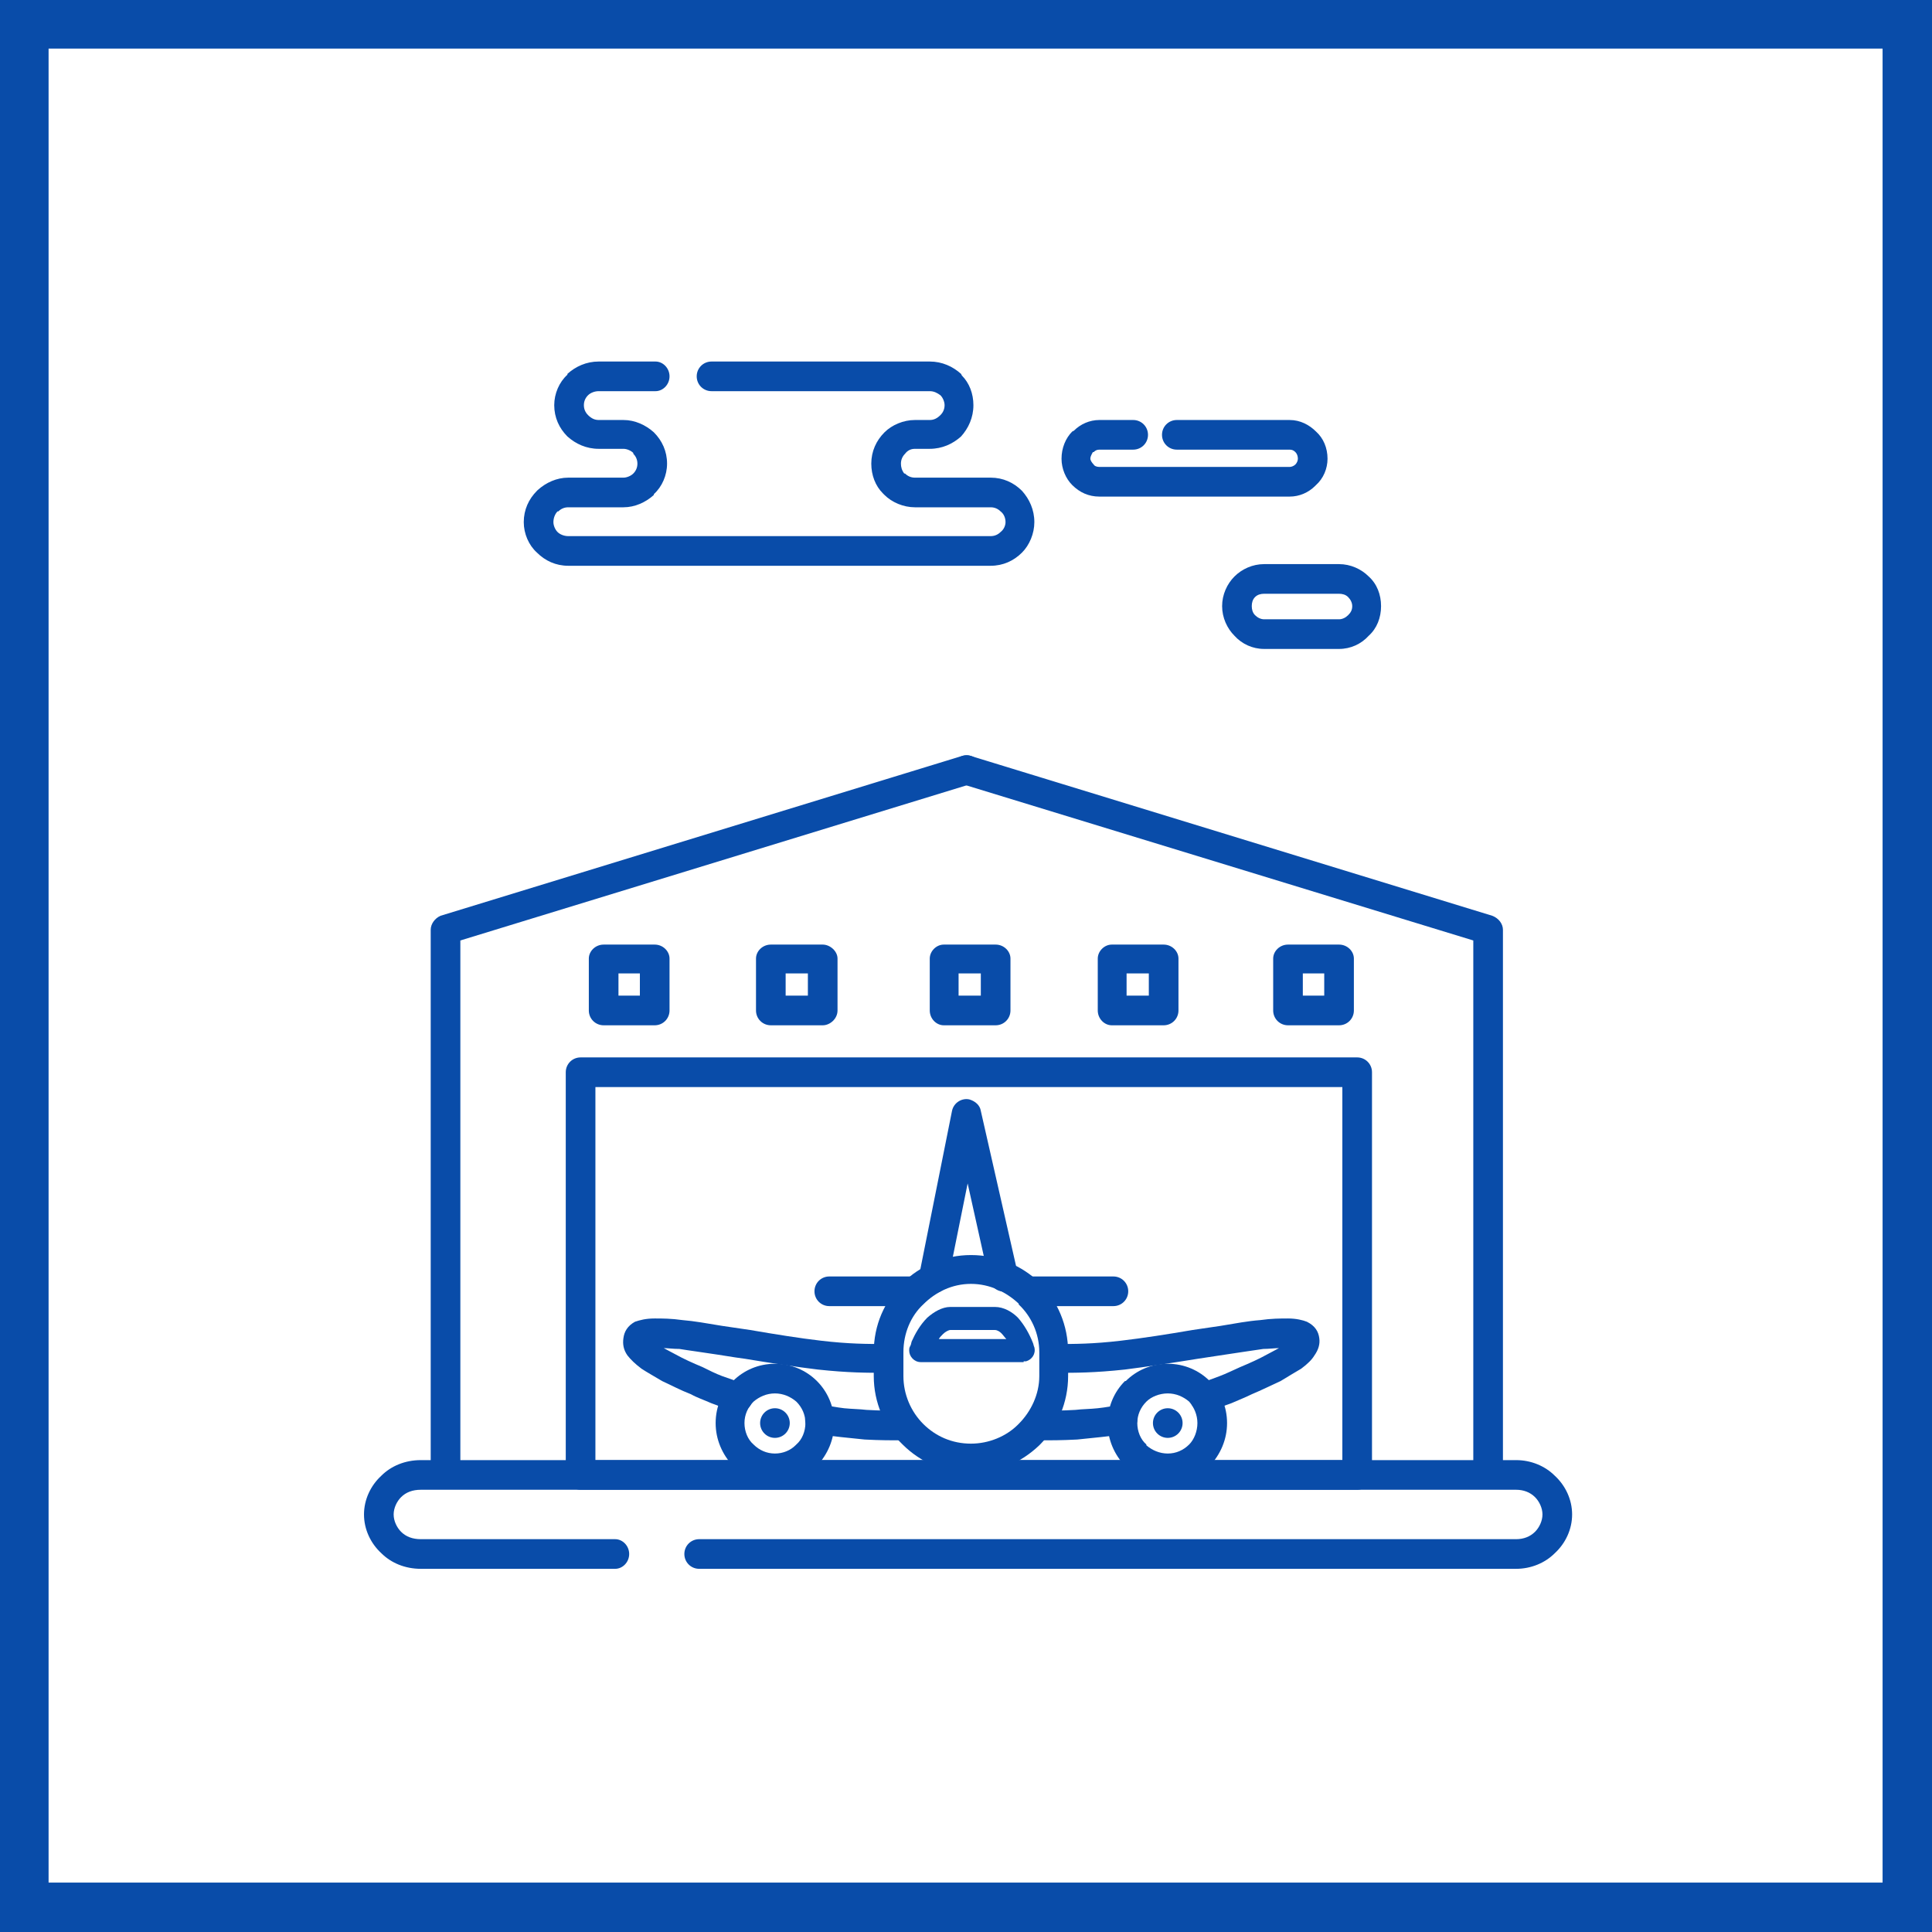 <?xml version="1.0" encoding="UTF-8"?>
<!DOCTYPE svg PUBLIC "-//W3C//DTD SVG 1.0//EN" "http://www.w3.org/TR/2001/REC-SVG-20010904/DTD/svg10.dtd">
<!-- Creator: CorelDRAW 2020 (64-Bit) -->
<svg xmlns="http://www.w3.org/2000/svg" xml:space="preserve" width="800px" height="800px" version="1.0" style="shape-rendering:geometricPrecision; text-rendering:geometricPrecision; image-rendering:optimizeQuality; fill-rule:evenodd; clip-rule:evenodd"
viewBox="0 0 23.46 23.46"
 xmlns:xlink="http://www.w3.org/1999/xlink"
 xmlns:xodm="http://www.corel.com/coreldraw/odm/2003">
 <defs>
  <style type="text/css">
   <![CDATA[
    .fil0 {fill:#094CA9}
    .fil1 {fill:white}
    .fil2 {fill:#094CA9;fill-rule:nonzero}
   ]]>
  </style>
 </defs>
 <g id="Слой_x0020_1">
  <g id="_2058919133776">
   <g>
    <rect class="fil0" width="23.46" height="23.46"/>
    <rect class="fil1" x="0.59" y="0.59" width="22.27" height="22.27"/>
   </g>
   <g>
    <path class="fil2" d="M7.47 18.69c0.09,0 0.17,0.08 0.17,0.18 0,0.1 -0.08,0.18 -0.17,0.18l-2.36 0c-0.19,0 -0.36,-0.07 -0.48,-0.19 -0.13,-0.12 -0.21,-0.29 -0.21,-0.47 0,-0.18 0.08,-0.35 0.21,-0.47 0.12,-0.12 0.29,-0.19 0.48,-0.19l13.3 0c0.18,0 0.35,0.07 0.47,0.19 0.13,0.12 0.21,0.29 0.21,0.47 0,0.18 -0.08,0.35 -0.21,0.47 -0.12,0.12 -0.29,0.19 -0.47,0.19l-9.92 0c-0.1,0 -0.18,-0.08 -0.18,-0.18 0,-0.1 0.08,-0.18 0.18,-0.18l9.92 0c0.09,0 0.17,-0.03 0.23,-0.09 0.05,-0.05 0.09,-0.13 0.09,-0.21 0,-0.08 -0.04,-0.16 -0.09,-0.21 -0.06,-0.06 -0.14,-0.09 -0.23,-0.09l-13.3 0c-0.1,0 -0.18,0.03 -0.24,0.09 -0.05,0.05 -0.09,0.13 -0.09,0.21 0,0.08 0.04,0.16 0.09,0.21 0.06,0.06 0.14,0.09 0.24,0.09l2.36 0z"/>
    <path class="fil2" d="M7.57 5.45l-0.3 0c-0.15,0 -0.28,-0.06 -0.38,-0.15 -0.1,-0.1 -0.16,-0.23 -0.16,-0.38 0,-0.14 0.06,-0.28 0.16,-0.37l0 -0.01c0.1,-0.09 0.23,-0.15 0.38,-0.15l0.69 0c0.09,0 0.17,0.08 0.17,0.18 0,0.1 -0.08,0.18 -0.17,0.18l-0.69 0c-0.05,0 -0.1,0.02 -0.13,0.05l0 0c-0.03,0.03 -0.05,0.07 -0.05,0.12 0,0.05 0.02,0.09 0.05,0.12 0.04,0.04 0.08,0.06 0.13,0.06l0.3 0c0.14,0 0.27,0.06 0.37,0.15l0 0c0.1,0.1 0.16,0.23 0.16,0.38 0,0.14 -0.06,0.28 -0.16,0.37l0 0.01c-0.1,0.09 -0.23,0.15 -0.37,0.15l-0.67 0c-0.05,0 -0.09,0.02 -0.12,0.05l-0.01 0c-0.03,0.03 -0.05,0.08 -0.05,0.13 0,0.04 0.02,0.09 0.05,0.12 0.03,0.03 0.08,0.05 0.13,0.05l5.13 0c0.05,0 0.09,-0.02 0.12,-0.05 0.04,-0.03 0.06,-0.08 0.06,-0.12 0,-0.05 -0.02,-0.1 -0.06,-0.13l0 0c-0.03,-0.03 -0.07,-0.05 -0.12,-0.05l-0.92 0c-0.14,0 -0.28,-0.06 -0.37,-0.15l-0.02 -0.02c-0.09,-0.09 -0.14,-0.22 -0.14,-0.36 0,-0.15 0.06,-0.28 0.16,-0.38 0.09,-0.09 0.23,-0.15 0.37,-0.15l0.18 0c0.05,0 0.09,-0.02 0.13,-0.06 0.03,-0.03 0.05,-0.07 0.05,-0.12 0,-0.04 -0.02,-0.09 -0.05,-0.12l0 0c-0.04,-0.03 -0.08,-0.05 -0.13,-0.05l-2.65 0c-0.1,0 -0.18,-0.08 -0.18,-0.18 0,-0.1 0.08,-0.18 0.18,-0.18l2.65 0c0.15,0 0.28,0.06 0.38,0.15l0.01 0.02c0.09,0.09 0.14,0.22 0.14,0.36 0,0.15 -0.06,0.28 -0.15,0.38 -0.1,0.09 -0.23,0.15 -0.38,0.15l-0.18 0c-0.05,0 -0.09,0.02 -0.12,0.06l0 0c-0.03,0.03 -0.05,0.07 -0.05,0.12 0,0.04 0.01,0.08 0.04,0.12l0.01 0c0.03,0.03 0.07,0.05 0.12,0.05l0.92 0c0.15,0 0.28,0.06 0.38,0.16 0.09,0.1 0.15,0.23 0.15,0.38 0,0.14 -0.06,0.28 -0.15,0.37 -0.1,0.1 -0.23,0.16 -0.38,0.16l-5.13 0c-0.15,0 -0.28,-0.06 -0.38,-0.16l0 0c-0.1,-0.09 -0.16,-0.23 -0.16,-0.37 0,-0.15 0.06,-0.28 0.16,-0.38l0.01 -0.01c0.1,-0.09 0.23,-0.15 0.37,-0.15l0.67 0c0.04,0 0.09,-0.02 0.12,-0.05l0 0c0.03,-0.03 0.05,-0.07 0.05,-0.12 0,-0.05 -0.02,-0.09 -0.05,-0.12l0 -0.01c-0.03,-0.03 -0.08,-0.05 -0.12,-0.05z"/>
    <path class="fil2" d="M14.29 5.46c-0.1,0 -0.18,-0.08 -0.18,-0.18 0,-0.1 0.08,-0.18 0.18,-0.18l1.37 0c0.13,0 0.24,0.06 0.32,0.14 0.09,0.08 0.14,0.2 0.14,0.33 0,0.12 -0.05,0.24 -0.14,0.32l-0.01 0.01c-0.08,0.08 -0.19,0.13 -0.31,0.13l-2.31 0c-0.13,0 -0.24,-0.05 -0.33,-0.14 -0.08,-0.08 -0.13,-0.2 -0.13,-0.32 0,-0.13 0.05,-0.25 0.13,-0.33l0.02 -0.01c0.08,-0.08 0.19,-0.13 0.31,-0.13l0.41 0c0.1,0 0.18,0.08 0.18,0.18 0,0.1 -0.08,0.18 -0.18,0.18l-0.41 0c-0.03,0 -0.05,0.01 -0.07,0.03l-0.01 0c-0.01,0.02 -0.03,0.05 -0.03,0.08 0,0.02 0.02,0.05 0.04,0.07 0.01,0.02 0.04,0.03 0.07,0.03l2.31 0c0.02,0 0.05,-0.01 0.07,-0.03l0 0c0.02,-0.02 0.03,-0.05 0.03,-0.07 0,-0.03 -0.01,-0.06 -0.03,-0.08 -0.02,-0.02 -0.04,-0.03 -0.07,-0.03l-1.37 0z"/>
    <path class="fil2" d="M15.35 6.85l0.91 0c0.14,0 0.27,0.06 0.36,0.15 0.1,0.09 0.15,0.22 0.15,0.36 0,0.14 -0.05,0.27 -0.15,0.36l0 0c-0.09,0.1 -0.22,0.16 -0.36,0.16l-0.91 0c-0.14,0 -0.27,-0.06 -0.36,-0.16 -0.09,-0.09 -0.15,-0.22 -0.15,-0.36 0,-0.14 0.06,-0.27 0.15,-0.36l0 0c0.09,-0.09 0.22,-0.15 0.36,-0.15zm0.91 0.36l-0.91 0c-0.04,0 -0.08,0.01 -0.11,0.04l0 0c-0.03,0.03 -0.04,0.07 -0.04,0.11 0,0.04 0.01,0.08 0.04,0.11 0.03,0.03 0.07,0.05 0.11,0.05l0.91 0c0.04,0 0.08,-0.02 0.11,-0.05 0.03,-0.03 0.05,-0.06 0.05,-0.11 0,-0.04 -0.02,-0.08 -0.05,-0.11 -0.03,-0.03 -0.07,-0.04 -0.11,-0.04z"/>
    <path class="fil2" d="M11.68 9.18c0.1,-0.03 0.2,0.02 0.23,0.12 0.03,0.09 -0.03,0.19 -0.12,0.22l-6.2 1.9 0 6.4c0,0.1 -0.08,0.18 -0.18,0.18 -0.1,0 -0.18,-0.08 -0.18,-0.18l0 -6.53c0,-0.07 0.05,-0.14 0.12,-0.17l6.33 -1.94z"/>
    <path class="fil2" d="M11.68 9.52c-0.09,-0.03 -0.14,-0.13 -0.11,-0.22 0.03,-0.1 0.13,-0.15 0.22,-0.12l6.33 1.94c0.08,0.03 0.13,0.1 0.13,0.17l0 6.53c0,0.1 -0.08,0.18 -0.18,0.18 -0.1,0 -0.18,-0.08 -0.18,-0.18l0 -6.4 -6.21 -1.9z"/>
    <path class="fil2" d="M7.33 11.47l0.62 0c0.1,0 0.18,0.08 0.18,0.17l0 0.63c0,0.1 -0.08,0.18 -0.18,0.18l-0.62 0c-0.1,0 -0.18,-0.08 -0.18,-0.18l0 -0.63c0,-0.09 0.08,-0.17 0.18,-0.17zm0.44 0.35l-0.26 0 0 0.27 0.26 0 0 -0.27z"/>
    <path class="fil2" d="M7.05 12.84l9.43 0c0.1,0 0.18,0.08 0.18,0.18l0 4.89c0,0.1 -0.08,0.18 -0.18,0.18l-9.43 0c-0.1,0 -0.18,-0.08 -0.18,-0.18l0 -4.89c0,-0.1 0.08,-0.18 0.18,-0.18zm9.25 0.36l-9.07 0 0 4.53 9.07 0 0 -4.53z"/>
    <path class="fil2" d="M9.36 11.47l0.63 0c0.09,0 0.18,0.08 0.18,0.17l0 0.63c0,0.1 -0.09,0.18 -0.18,0.18l-0.63 0c-0.1,0 -0.18,-0.08 -0.18,-0.18l0 -0.63c0,-0.09 0.08,-0.17 0.18,-0.17zm0.45 0.35l-0.27 0 0 0.27 0.27 0 0 -0.27z"/>
    <path class="fil2" d="M11.46 11.47l0.63 0c0.1,0 0.18,0.08 0.18,0.17l0 0.63c0,0.1 -0.08,0.18 -0.18,0.18l-0.63 0c-0.09,0 -0.17,-0.08 -0.17,-0.18l0 -0.63c0,-0.09 0.08,-0.17 0.17,-0.17zm0.45 0.35l-0.27 0 0 0.27 0.27 0 0 -0.27z"/>
    <path class="fil2" d="M13.5 11.47l0.63 0c0.1,0 0.18,0.08 0.18,0.17l0 0.63c0,0.1 -0.08,0.18 -0.18,0.18l-0.63 0c-0.09,0 -0.17,-0.08 -0.17,-0.18l0 -0.63c0,-0.09 0.08,-0.17 0.17,-0.17zm0.45 0.35l-0.27 0 0 0.27 0.27 0 0 -0.27z"/>
    <path class="fil2" d="M15.64 11.47l0.62 0c0.1,0 0.18,0.08 0.18,0.17l0 0.63c0,0.1 -0.08,0.18 -0.18,0.18l-0.62 0c-0.1,0 -0.18,-0.08 -0.18,-0.18l0 -0.63c0,-0.09 0.08,-0.17 0.18,-0.17zm0.44 0.35l-0.26 0 0 0.27 0.26 0 0 -0.27z"/>
    <path class="fil2" d="M11.79 15.24c0.33,0 0.62,0.13 0.84,0.34 0.21,0.22 0.34,0.51 0.34,0.84l0 0.29c0,0.32 -0.13,0.62 -0.34,0.83l-0.01 0.01c-0.22,0.21 -0.51,0.34 -0.83,0.34 -0.32,0 -0.62,-0.14 -0.83,-0.35 -0.22,-0.21 -0.35,-0.51 -0.35,-0.83l0 -0.29c0,-0.33 0.13,-0.62 0.35,-0.84 0.21,-0.21 0.51,-0.34 0.83,-0.34zm0 0.35c-0.23,0 -0.43,0.1 -0.58,0.25 -0.15,0.14 -0.24,0.35 -0.24,0.58l0 0.29c0,0.22 0.09,0.43 0.24,0.58 0.15,0.15 0.35,0.24 0.58,0.24 0.22,0 0.43,-0.09 0.57,-0.23l0.01 -0.01c0.15,-0.15 0.25,-0.36 0.25,-0.58l0 -0.29c0,-0.23 -0.1,-0.44 -0.25,-0.58l0 -0.01c-0.15,-0.14 -0.35,-0.24 -0.58,-0.24z"/>
    <path class="fil2" d="M11.51 15.56c-0.02,0.1 -0.12,0.16 -0.21,0.14 -0.1,-0.02 -0.16,-0.11 -0.14,-0.21l0.4 -2c0.02,-0.1 0.12,-0.16 0.21,-0.14 0.07,0.02 0.13,0.07 0.14,0.14l0.45 1.98c0.02,0.09 -0.04,0.19 -0.13,0.21 -0.1,0.02 -0.19,-0.04 -0.22,-0.14l-0.26 -1.17 -0.24 1.19z"/>
    <path class="fil2" d="M11.11 15.5c0.1,0 0.18,0.08 0.18,0.18 0,0.1 -0.08,0.18 -0.18,0.18l-1.04 0c-0.1,0 -0.18,-0.08 -0.18,-0.18 0,-0.1 0.08,-0.18 0.18,-0.18l1.04 0z"/>
    <path class="fil2" d="M10.76 16.32c0.09,0 0.17,0.08 0.17,0.18 0,0.09 -0.08,0.17 -0.17,0.17 -0.23,0 -0.46,0 -0.83,-0.04 -0.25,-0.03 -0.58,-0.08 -0.88,-0.13 -0.08,-0.01 -0.14,-0.02 -0.33,-0.05 -0.19,-0.03 -0.35,-0.05 -0.47,-0.07 -0.08,0 -0.14,-0.01 -0.19,-0.01 0.04,0.02 0.09,0.05 0.15,0.08 0.09,0.05 0.2,0.1 0.32,0.15 0.08,0.04 0.16,0.08 0.24,0.11 0.09,0.03 0.17,0.06 0.25,0.09 0.1,0.04 0.14,0.14 0.11,0.23 -0.03,0.09 -0.14,0.14 -0.23,0.11 -0.09,-0.03 -0.17,-0.07 -0.26,-0.1 -0.09,-0.04 -0.18,-0.07 -0.25,-0.11 -0.13,-0.05 -0.24,-0.11 -0.35,-0.16 -0.1,-0.06 -0.19,-0.11 -0.25,-0.15 -0.08,-0.06 -0.13,-0.11 -0.17,-0.16 -0.05,-0.07 -0.06,-0.14 -0.05,-0.21 0.01,-0.08 0.05,-0.15 0.14,-0.2 0.06,-0.02 0.13,-0.04 0.24,-0.04 0.09,0 0.2,0 0.34,0.02 0.13,0.01 0.3,0.04 0.48,0.07l0.34 0.05c0.29,0.05 0.6,0.1 0.86,0.13 0.34,0.04 0.56,0.04 0.79,0.04zm-0.83 1.09c-0.1,-0.01 -0.17,-0.11 -0.15,-0.2 0.01,-0.1 0.1,-0.17 0.2,-0.15 0.09,0.01 0.18,0.03 0.27,0.04 0.1,0.01 0.19,0.01 0.27,0.02 0.17,0.01 0.31,0.01 0.46,0.01 0.09,0 0.17,0.08 0.17,0.18 0,0.1 -0.08,0.18 -0.17,0.18 -0.15,0 -0.29,0 -0.48,-0.01 -0.09,-0.01 -0.19,-0.02 -0.29,-0.03 -0.09,-0.01 -0.18,-0.02 -0.28,-0.04z"/>
    <path class="fil2" d="M9.41 16.56c0.2,0 0.38,0.08 0.51,0.21l0 0c0.13,0.13 0.21,0.31 0.21,0.51 0,0.2 -0.08,0.38 -0.21,0.52l-0.01 0.01c-0.13,0.12 -0.31,0.2 -0.5,0.2 -0.2,0 -0.38,-0.08 -0.51,-0.21 -0.13,-0.14 -0.21,-0.32 -0.21,-0.52 0,-0.2 0.08,-0.38 0.21,-0.51l0 0c0.13,-0.13 0.31,-0.21 0.51,-0.21zm0.26 0.46c-0.07,-0.06 -0.16,-0.1 -0.26,-0.1 -0.1,0 -0.19,0.04 -0.26,0.1l0 0c-0.07,0.07 -0.11,0.16 -0.11,0.26 0,0.1 0.04,0.2 0.11,0.26l0 0c0.07,0.07 0.16,0.11 0.26,0.11 0.1,0 0.19,-0.04 0.25,-0.1l0.01 -0.01c0.07,-0.06 0.11,-0.16 0.11,-0.26 0,-0.1 -0.04,-0.19 -0.11,-0.26l0 0z"/>
    <circle class="fil0" cx="9.41" cy="17.28" r="0.18"/>
    <path class="fil2" d="M12.48 15.86c-0.1,0 -0.18,-0.08 -0.18,-0.18 0,-0.1 0.08,-0.18 0.18,-0.18l1.04 0c0.1,0 0.18,0.08 0.18,0.18 0,0.1 -0.08,0.18 -0.18,0.18l-1.04 0z"/>
    <path class="fil2" d="M12.83 16.67c-0.1,0 -0.18,-0.08 -0.18,-0.17 0,-0.1 0.08,-0.18 0.18,-0.18 0.22,0 0.44,0 0.78,-0.04 0.26,-0.03 0.58,-0.08 0.87,-0.13l0.34 -0.05c0.18,-0.03 0.34,-0.06 0.48,-0.07 0.14,-0.02 0.25,-0.02 0.34,-0.02 0.1,0 0.18,0.02 0.23,0.04 0.1,0.05 0.14,0.12 0.15,0.2 0.01,0.07 -0.01,0.14 -0.06,0.21 -0.03,0.05 -0.08,0.1 -0.16,0.16 -0.07,0.04 -0.15,0.09 -0.25,0.15 -0.11,0.05 -0.23,0.11 -0.35,0.16 -0.08,0.04 -0.16,0.07 -0.25,0.11 -0.09,0.03 -0.18,0.07 -0.27,0.1 -0.09,0.03 -0.19,-0.02 -0.22,-0.11 -0.04,-0.09 0.01,-0.19 0.1,-0.23 0.09,-0.03 0.17,-0.06 0.25,-0.09 0.08,-0.03 0.16,-0.07 0.25,-0.11 0.12,-0.05 0.23,-0.1 0.32,-0.15 0.06,-0.03 0.11,-0.06 0.15,-0.08 -0.05,0 -0.12,0.01 -0.19,0.01 -0.13,0.02 -0.28,0.04 -0.47,0.07l-0.33 0.05c-0.31,0.05 -0.64,0.1 -0.88,0.13 -0.37,0.04 -0.6,0.04 -0.83,0.04zm0.78 0.39c0.09,-0.02 0.18,0.05 0.2,0.15 0.01,0.09 -0.05,0.19 -0.15,0.2 -0.1,0.02 -0.2,0.03 -0.29,0.04 -0.1,0.01 -0.2,0.02 -0.29,0.03 -0.19,0.01 -0.33,0.01 -0.47,0.01 -0.1,0 -0.18,-0.08 -0.18,-0.18 0,-0.1 0.08,-0.18 0.18,-0.18 0.14,0 0.29,0 0.45,-0.01 0.08,-0.01 0.18,-0.01 0.27,-0.02 0.1,-0.01 0.19,-0.03 0.28,-0.04z"/>
    <path class="fil2" d="M14.18 16.92c-0.1,0 -0.2,0.04 -0.26,0.1l0 0c-0.07,0.07 -0.11,0.16 -0.11,0.26 0,0.1 0.04,0.2 0.11,0.26l0 0.01c0.07,0.06 0.16,0.1 0.26,0.1 0.1,0 0.19,-0.04 0.26,-0.11l0 0c0.06,-0.06 0.1,-0.16 0.1,-0.26 0,-0.1 -0.04,-0.19 -0.1,-0.26l0 0c-0.07,-0.06 -0.16,-0.1 -0.26,-0.1zm-0.52 -0.15l0.01 0c0.13,-0.13 0.31,-0.21 0.51,-0.21 0.2,0 0.38,0.08 0.51,0.21l0 0c0.13,0.13 0.21,0.31 0.21,0.51 0,0.2 -0.08,0.38 -0.21,0.52 -0.13,0.13 -0.31,0.21 -0.51,0.21 -0.2,0 -0.37,-0.08 -0.5,-0.2l-0.02 -0.01c-0.13,-0.14 -0.21,-0.32 -0.21,-0.52 0,-0.2 0.08,-0.38 0.21,-0.51z"/>
    <circle class="fil0" cx="14.18" cy="17.28" r="0.18"/>
    <path class="fil2" d="M11.81 15.87l0.27 0c0.11,0 0.21,0.06 0.28,0.13 0.08,0.09 0.14,0.2 0.18,0.3 0.01,0.02 0.01,0.04 0.02,0.06 0.02,0.08 -0.03,0.15 -0.1,0.17 -0.01,0 -0.02,0 -0.03,0l0 0.01 -1.25 0c-0.08,0 -0.14,-0.07 -0.14,-0.14 0,-0.02 0,-0.03 0.01,-0.05l0.01 -0.02 0.01 -0.04c0.04,-0.09 0.1,-0.2 0.19,-0.29 0.08,-0.07 0.18,-0.13 0.28,-0.13l0.27 0zm0.27 0.28l-0.54 0c-0.02,0 -0.06,0.02 -0.09,0.05 -0.02,0.02 -0.04,0.04 -0.05,0.06l0.82 0c-0.02,-0.02 -0.04,-0.05 -0.06,-0.07 -0.02,-0.02 -0.05,-0.04 -0.08,-0.04z"/>
   </g>
  </g>
 </g>
</svg>
